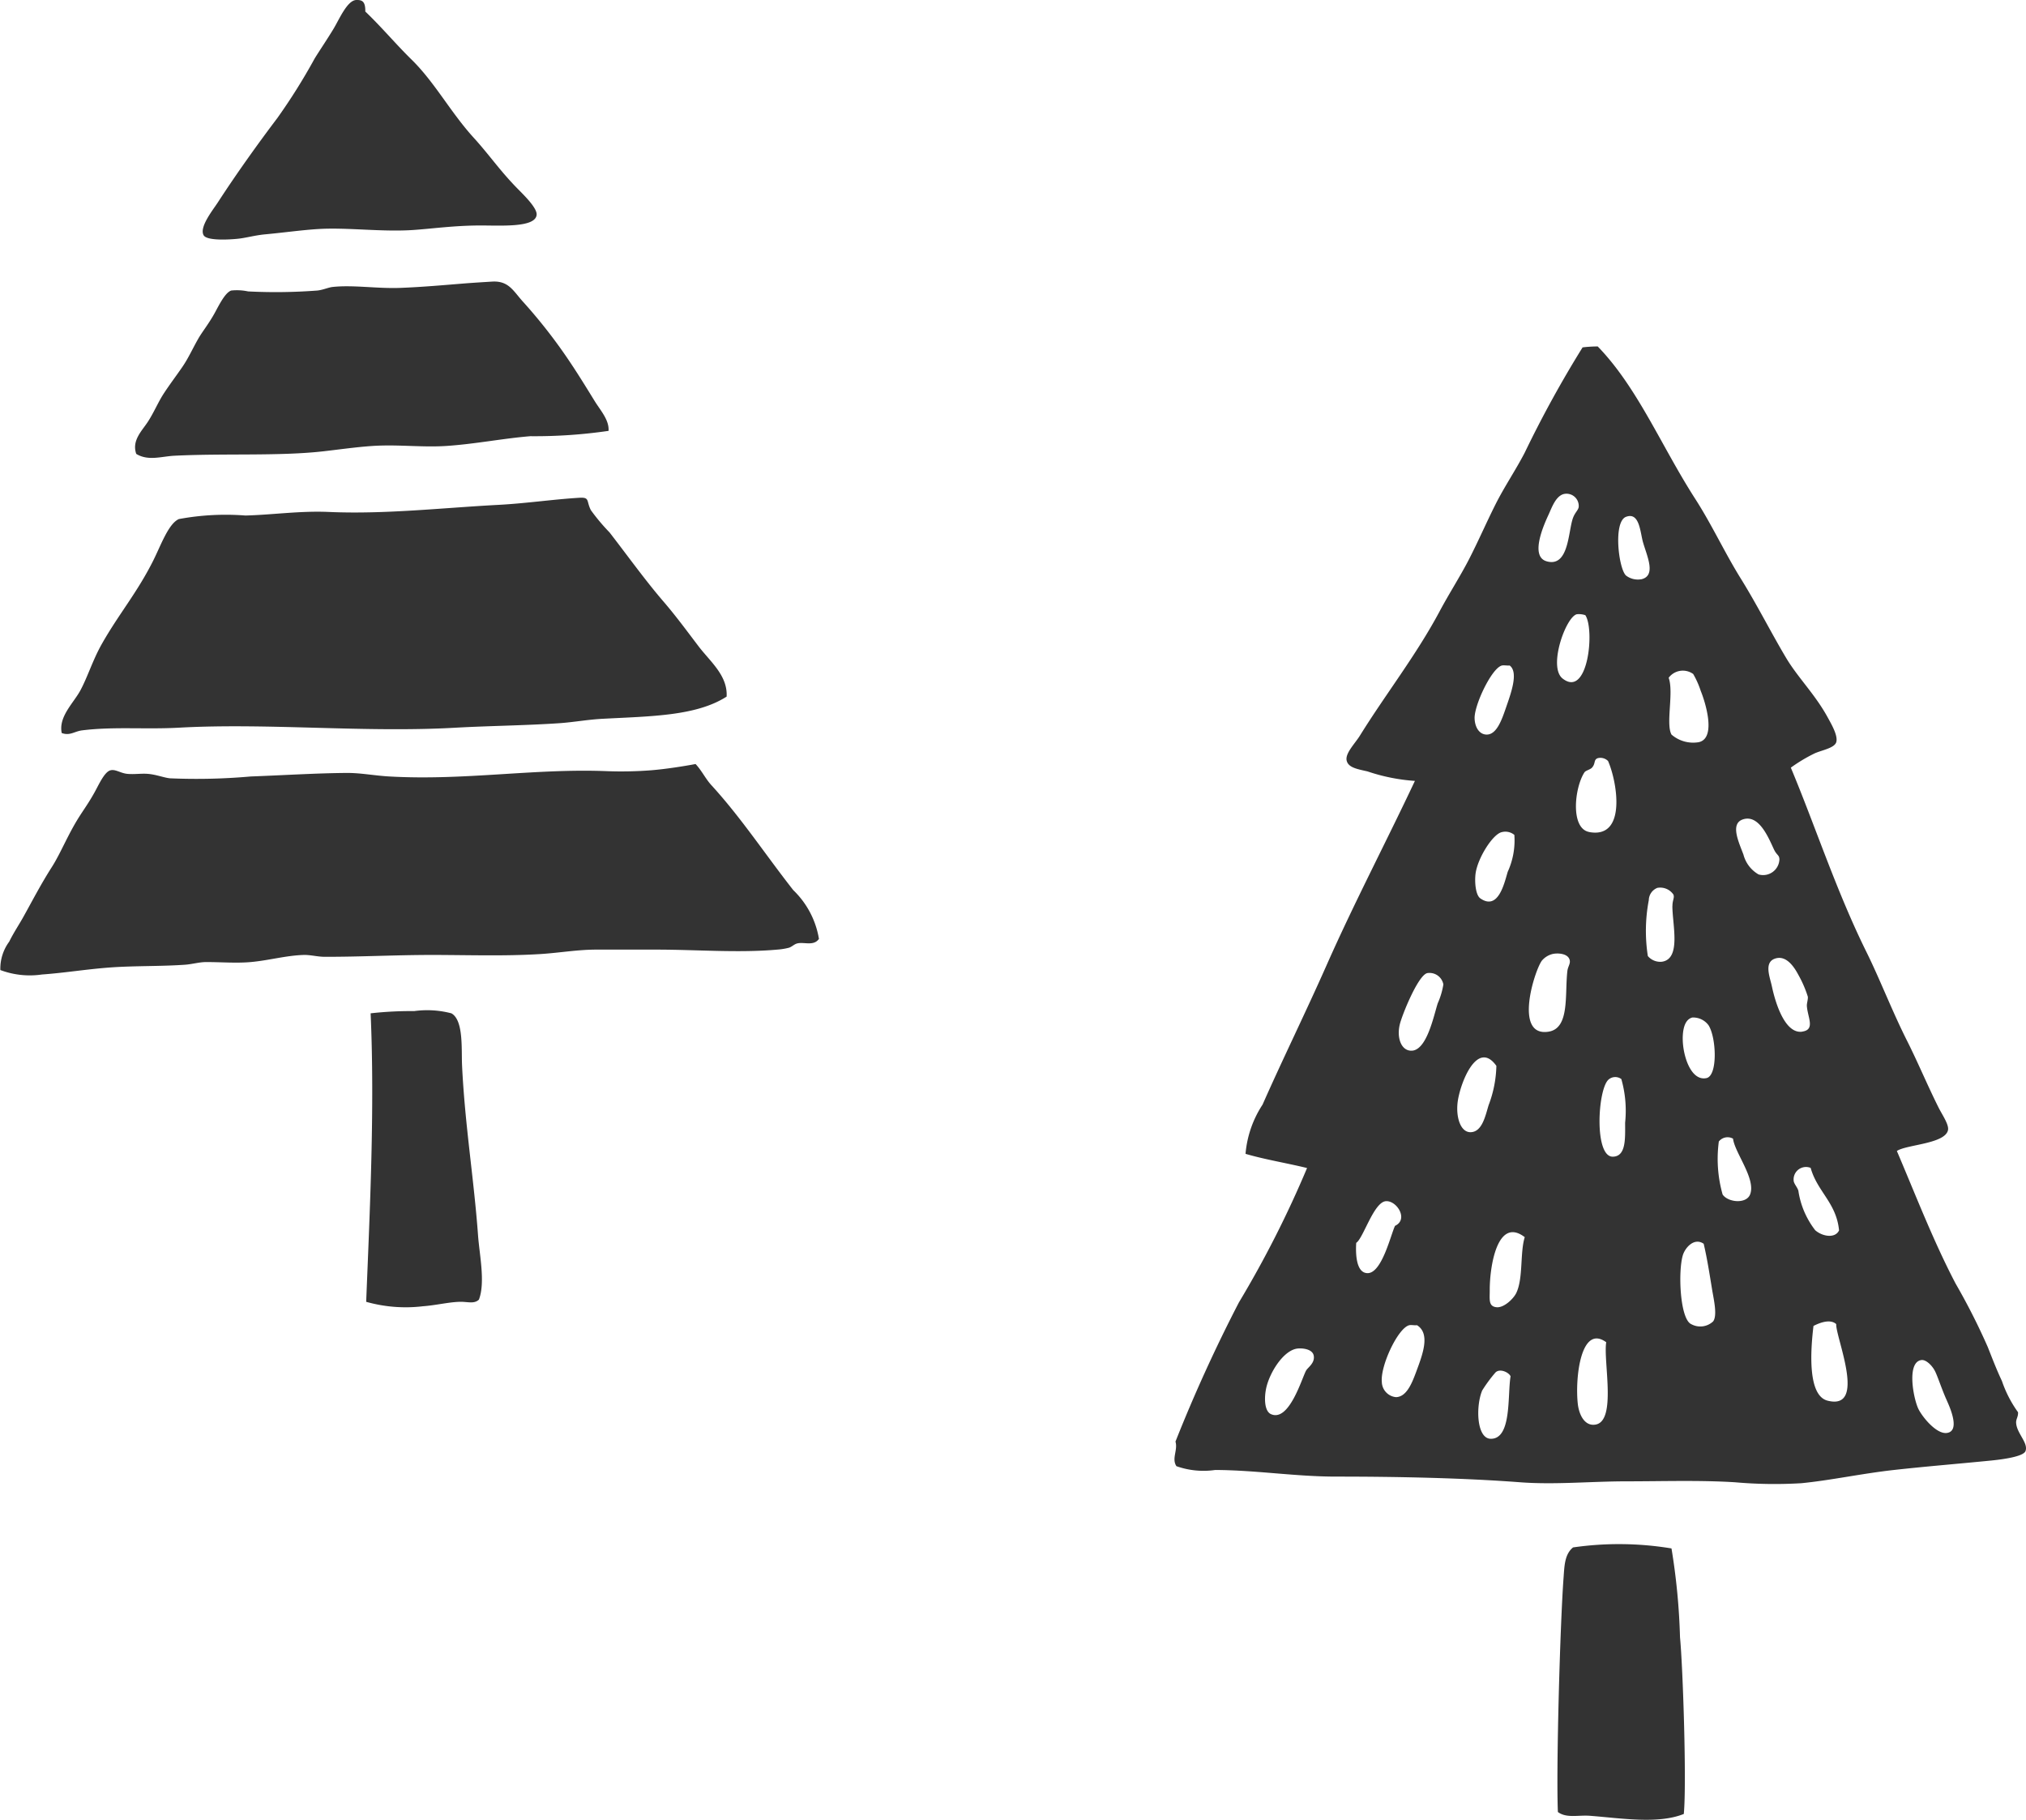 <svg xmlns="http://www.w3.org/2000/svg" width="110.247" height="99.034" viewBox="0 0 110.247 99.034">
  <g id="グループ_62913" data-name="グループ 62913" transform="translate(-1399.753 -7076.033)">
    <g id="グループ_58667" data-name="グループ 58667" transform="translate(153.258 6183)">
      <path id="パス_972" data-name="パス 972" d="M1266.373,893.66c.892.851,1.651,1.766,2.512,2.61,1.272,1.247,2.125,2.871,3.381,4.252.845.926,1.417,1.781,2.368,2.753.31.318,1.1,1.067,1.062,1.449-.068.729-2.057.569-3.188.58-1.368.014-2.436.167-3.478.242-1.74.124-3.632-.147-5.218-.049-.915.057-1.865.194-2.9.29-.564.053-1.05.2-1.5.242-.34.035-1.649.132-1.836-.193-.253-.44.509-1.38.773-1.788,1-1.543,2.191-3.208,3.237-4.589a32.429,32.429,0,0,0,2.029-3.238c.239-.392.653-1,1.014-1.594.32-.523.757-1.583,1.257-1.594C1266.184,893.026,1266.384,893.09,1266.373,893.66Z" fill="#333" fill-rule="evenodd"/>
      <path id="パス_973" data-name="パス 973" d="M1279.61,916.481a27.694,27.694,0,0,1-4.252.29c-1.516.124-3.037.431-4.589.532-1.312.085-2.636-.092-4.01,0-.867.058-1.762.187-2.656.289-2.4.274-5.379.106-8.117.242-.7.035-1.429.3-2.078-.1-.249-.728.3-1.24.628-1.74s.57-1.087.87-1.545c.327-.5.678-.961,1.014-1.45s.564-1.013.871-1.546c.206-.36.554-.787.869-1.353.24-.431.574-1.138.917-1.256a2.924,2.924,0,0,1,.919.048,29.775,29.775,0,0,0,3.768-.048c.3-.031.6-.168.821-.193,1.131-.125,2.436.1,3.72.048,1.2-.047,2.374-.153,3.478-.242.494-.039,1.071-.073,1.5-.1.883-.047,1.133.492,1.642,1.063a28.694,28.694,0,0,1,2.029,2.512c.671.935,1.22,1.82,1.884,2.9C1279.155,915.355,1279.652,915.879,1279.61,916.481Z" fill="#333" fill-rule="evenodd"/>
      <path id="パス_974" data-name="パス 974" d="M1286.035,930.943c-1.662,1.064-4.128,1.067-6.763,1.208-.806.043-1.594.19-2.367.241-1.824.123-3.886.145-5.6.242-4.983.284-10.214-.268-15.074,0-1.809.1-3.573-.067-5.266.146-.426.053-.664.31-1.111.144-.184-.889.644-1.631,1.015-2.319.4-.747.681-1.666,1.159-2.512.9-1.6,1.922-2.791,2.8-4.541.422-.841.831-2.017,1.4-2.271a13.941,13.941,0,0,1,3.623-.193c1.495-.039,2.97-.263,4.542-.194,3.06.135,6.224-.229,9.228-.386,1.5-.079,2.976-.3,4.4-.386.583-.035.368.174.628.676a10.857,10.857,0,0,0,1.014,1.208c.935,1.206,1.927,2.587,2.9,3.721.693.8,1.314,1.649,1.933,2.462C1285.123,929.024,1286.1,929.786,1286.035,930.943Z" fill="#333" fill-rule="evenodd"/>
      <path id="パス_975" data-name="パス 975" d="M1284.345,934.612c.345.366.531.792.869,1.16,1.6,1.747,2.935,3.774,4.445,5.7a4.762,4.762,0,0,1,1.4,2.657c-.287.4-.78.163-1.16.241-.188.039-.309.192-.483.242a3.585,3.585,0,0,1-.628.1c-2.118.188-4.356,0-6.57,0h-3.285c-1.024,0-2.015.179-3.044.242-1.942.121-3.957.049-5.894.048-2,0-3.958.108-5.846.1-.367,0-.745-.106-1.111-.1-.964.025-1.917.3-2.9.387-.8.069-1.594,0-2.416,0-.386,0-.769.118-1.159.145-1.328.093-2.689.054-4.011.145-1.286.089-2.542.3-3.768.386a4.56,4.56,0,0,1-2.27-.241,2.468,2.468,0,0,1,.483-1.546c.233-.477.529-.915.773-1.353.486-.873.956-1.784,1.545-2.705.483-.755.877-1.776,1.5-2.753.211-.334.525-.77.821-1.306.248-.448.542-1.119.869-1.207.273-.073.545.157.918.193s.759-.028,1.111,0c.456.035.867.206,1.208.242a33.49,33.49,0,0,0,4.4-.1c1.772-.065,3.634-.184,5.266-.192.733,0,1.494.149,2.27.192,4.1.234,7.9-.446,11.837-.289a21.17,21.17,0,0,0,2.415-.048C1282.813,934.879,1283.788,934.716,1284.345,934.612Z" fill="#333" fill-rule="evenodd"/>
      <path id="パス_976" data-name="パス 976" d="M1272.556,963.759c-.265.255-.622.105-1.062.12-.593.018-1.316.194-1.981.241a7.905,7.905,0,0,1-3.092-.241c.2-5.005.472-10.525.242-15.7a19.439,19.439,0,0,1,2.367-.121,5.2,5.2,0,0,1,2.029.121c.671.378.537,1.955.58,2.849.155,3.232.647,6.174.869,9.234C1272.586,961.327,1272.912,962.827,1272.556,963.759Z" fill="#333" fill-rule="evenodd"/>
    </g>
    <path id="パス_1473" data-name="パス 1473" d="M1337.451,977.3a35.688,35.688,0,0,1,.464,4.843c.158,1.62.365,7.937.206,9.607-1.4.566-3.442.227-5.1.1-.649-.049-1.28.144-1.752-.206-.1-2.353.12-10.195.309-12.751.047-.633.053-1.271.516-1.648A17.489,17.489,0,0,1,1337.451,977.3Zm19.265-5.3c-.114.31-1.291.458-1.854.515-1.785.178-3.543.319-5.306.515-1.732.192-3.442.564-5.047.721a24.448,24.448,0,0,1-3.606-.052c-1.918-.119-3.93-.051-5.872-.051-1.964,0-3.936.194-5.821.051-3.047-.231-6.592-.308-9.993-.308-2.244,0-4.326-.349-6.593-.361a4.423,4.423,0,0,1-2.112-.206c-.274-.41.087-.876-.052-1.339a82.769,82.769,0,0,1,3.451-7.572,57.635,57.635,0,0,0,3.709-7.315c-1.1-.27-2.287-.46-3.348-.772a5.762,5.762,0,0,1,.927-2.679c1.111-2.514,2.367-5.061,3.5-7.624,1.5-3.385,3.223-6.665,4.79-9.993a10.119,10.119,0,0,1-2.575-.515c-.547-.127-1.027-.2-1.133-.567-.117-.4.437-.933.72-1.39,1.411-2.272,3.051-4.358,4.328-6.748.524-.982,1.118-1.9,1.6-2.833.513-1,.95-2.009,1.441-2.987s1.109-1.882,1.6-2.834a61.129,61.129,0,0,1,3.143-5.718,6.961,6.961,0,0,1,.824-.051c2.174,2.241,3.468,5.44,5.305,8.293.906,1.407,1.595,2.914,2.473,4.327.89,1.432,1.644,2.936,2.472,4.327.641,1.076,1.582,1.989,2.267,3.245.195.359.565.983.464,1.339-.094.33-.8.44-1.185.618a8.73,8.73,0,0,0-1.288.773c1.329,3.173,2.473,6.714,4.121,10.045.725,1.466,1.4,3.228,2.215,4.842.582,1.158,1.077,2.355,1.7,3.605.2.4.581.939.516,1.236-.164.75-2.261.782-2.782,1.133,1.051,2.467,1.985,4.9,3.194,7.212a35.576,35.576,0,0,1,1.75,3.451c.245.619.488,1.255.773,1.854a6.442,6.442,0,0,0,.876,1.7c.017.278-.13.369-.1.617C1356.263,971.06,1356.875,971.564,1356.716,972Zm-38.735-5.2c-.077-.388-.729-.422-.979-.361-.723.176-1.413,1.3-1.6,2.112-.122.542-.111,1.281.257,1.442.984.434,1.671-1.935,1.906-2.369C1317.665,967.442,1318.064,967.215,1317.981,966.795Zm10.92-28.33a.764.764,0,0,0-.67-.155c-.5.09-1.334,1.427-1.442,2.266-.057.445,0,1.156.257,1.34.981.688,1.309-.83,1.493-1.443A4.108,4.108,0,0,0,1328.9,938.465Zm-2.164-6.337c.018.507.277.883.67.876.534-.008.813-.811,1.03-1.442.261-.759.713-1.946.206-2.318-.084.018-.308-.023-.412,0C1327.674,929.369,1326.713,931.41,1326.737,932.128Zm-4.327,27.61c.752-.359.079-1.4-.515-1.339-.652.072-1.22,2.027-1.6,2.266-.051.834.07,1.645.618,1.649C1321.7,962.319,1322.178,960.206,1322.41,959.738Zm1.185,5.409c-.1.018-.3-.026-.412,0-.614.145-1.583,2.216-1.494,3.09a.85.85,0,0,0,.774.825c.558-.017.85-.719,1.081-1.34C1323.891,966.789,1324.362,965.615,1323.595,965.147Zm1.443-18.544a.767.767,0,0,0-.876-.618c-.5.113-1.369,2.272-1.493,2.782-.18.724.067,1.434.617,1.441.834.013,1.21-1.827,1.443-2.575A4.09,4.09,0,0,0,1325.038,946.6Zm2.472,6.542a6.386,6.386,0,0,0,.412-2.112c-1.056-1.483-2,1.006-2.112,2.009-.087.78.151,1.568.669,1.6C1327.16,954.676,1327.33,953.712,1327.51,953.145Zm1.185,14.783c-.1-.222-.587-.446-.825-.206a7.861,7.861,0,0,0-.721.979c-.355.857-.308,2.612.464,2.627C1328.771,971.35,1328.519,968.955,1328.695,967.928Zm.772-7.572c-1.5-1.146-1.912,1.626-1.906,2.885,0,.515-.074.875.361.927.406.048.93-.459,1.082-.773C1329.39,962.6,1329.2,961.206,1329.467,960.356Zm7.83-30.442c.289.791-.168,2.505.154,3.09a1.8,1.8,0,0,0,1.494.412c.989-.236.3-2.3.1-2.781a4.84,4.84,0,0,0-.412-.927A.963.963,0,0,0,1337.3,929.914Zm2.163,18.9a1.038,1.038,0,0,0-.876-.412c-.363.093-.484.516-.514.927-.074.973.393,2.565,1.287,2.369C1339.981,951.565,1339.891,949.468,1339.46,948.818Zm-8.808-25.24c1.229.354,1.172-1.657,1.443-2.37.117-.308.307-.432.309-.618a.667.667,0,0,0-.825-.67c-.434.125-.639.732-.824,1.134C1330.514,921.577,1329.731,923.312,1330.652,923.578Zm1.236,21.634c-.135-.3-.65-.326-.927-.258a1.108,1.108,0,0,0-.566.361c-.4.543-1.543,4.156.36,3.863,1.171-.179.882-2.016,1.03-3.3C1331.818,945.6,1331.994,945.449,1331.888,945.212Zm.876-18.7a1.083,1.083,0,0,0-.464-.052c-.6.141-1.578,2.875-.772,3.5C1332.915,931.046,1333.281,927.293,1332.764,926.514Zm.206,11.8c2.059.385,1.527-2.735,1.03-3.864a.586.586,0,0,0-.566-.154c-.231.088-.1.282-.309.515-.1.108-.345.153-.412.257C1332.167,935.91,1331.943,938.117,1332.97,938.31Zm.927,27.764c-1.374-1-1.7,1.93-1.545,3.348.064.589.371,1.248.979,1.133C1334.472,970.34,1333.731,967.1,1333.9,966.074Zm1.031-11.95a6.281,6.281,0,0,0-.206-2.37.554.554,0,0,0-.722.052c-.573.6-.752,4.184.258,4.172C1334.993,955.969,1334.928,954.967,1334.928,954.124Zm.875-29.567c.829-.189.325-1.234.1-2.009-.158-.551-.187-1.671-.927-1.391-.711.269-.4,2.838,0,3.194A1.06,1.06,0,0,0,1335.8,924.557Zm1.7,17.771c0-.312.124-.444.051-.618a.87.87,0,0,0-.875-.361.738.738,0,0,0-.463.669,8.917,8.917,0,0,0-.052,3.04.88.88,0,0,0,.773.309C1337.994,945.21,1337.493,943.327,1337.5,942.328Zm2.163,20.913c-.165-1.008-.28-1.743-.463-2.524-.521-.358-1.011.219-1.133.618-.269.874-.162,3.5.463,3.76a1.02,1.02,0,0,0,1.185-.154C1339.957,964.618,1339.749,963.747,1339.666,963.241ZM1340.8,955a.606.606,0,0,0-.773.155,7.117,7.117,0,0,0,.206,2.884c.289.43,1.283.529,1.494,0C1342.063,957.2,1340.89,955.762,1340.8,955Zm2.524-15.2c-.008-.254-.145-.208-.309-.567-.3-.644-.82-1.918-1.7-1.6-.682.249-.188,1.26.051,1.906a1.756,1.756,0,0,0,.824,1.082A.888.888,0,0,0,1343.324,939.8Zm1.236,9.374c.731-.1.3-.772.258-1.39-.011-.149.074-.38.051-.515a6.178,6.178,0,0,0-.515-1.185c-.263-.5-.7-1.093-1.288-.876s-.26,1-.154,1.494C1343.116,947.666,1343.637,949.3,1344.56,949.178Zm.721,10.817c.4.344,1.085.442,1.288,0-.144-1.5-1.186-2.109-1.545-3.4a.675.675,0,0,0-.927.67c0,.183.188.352.257.566A4.609,4.609,0,0,0,1345.281,959.995Zm1.134,5.1c-.335-.3-.918-.063-1.237.1-.161,1.33-.332,3.8.773,4.069C1348.1,969.8,1346.38,965.808,1346.415,965.095Zm6.026,4.172c-.284-.62-.515-1.366-.67-1.648-.17-.309-.49-.6-.721-.566-.827.108-.426,2.144-.154,2.678.233.457.988,1.37,1.545,1.288C1353.126,970.917,1352.682,969.793,1352.441,969.267Z" transform="translate(153.258 6183)" fill="#333" fill-rule="evenodd"/>
  </g>
</svg>
